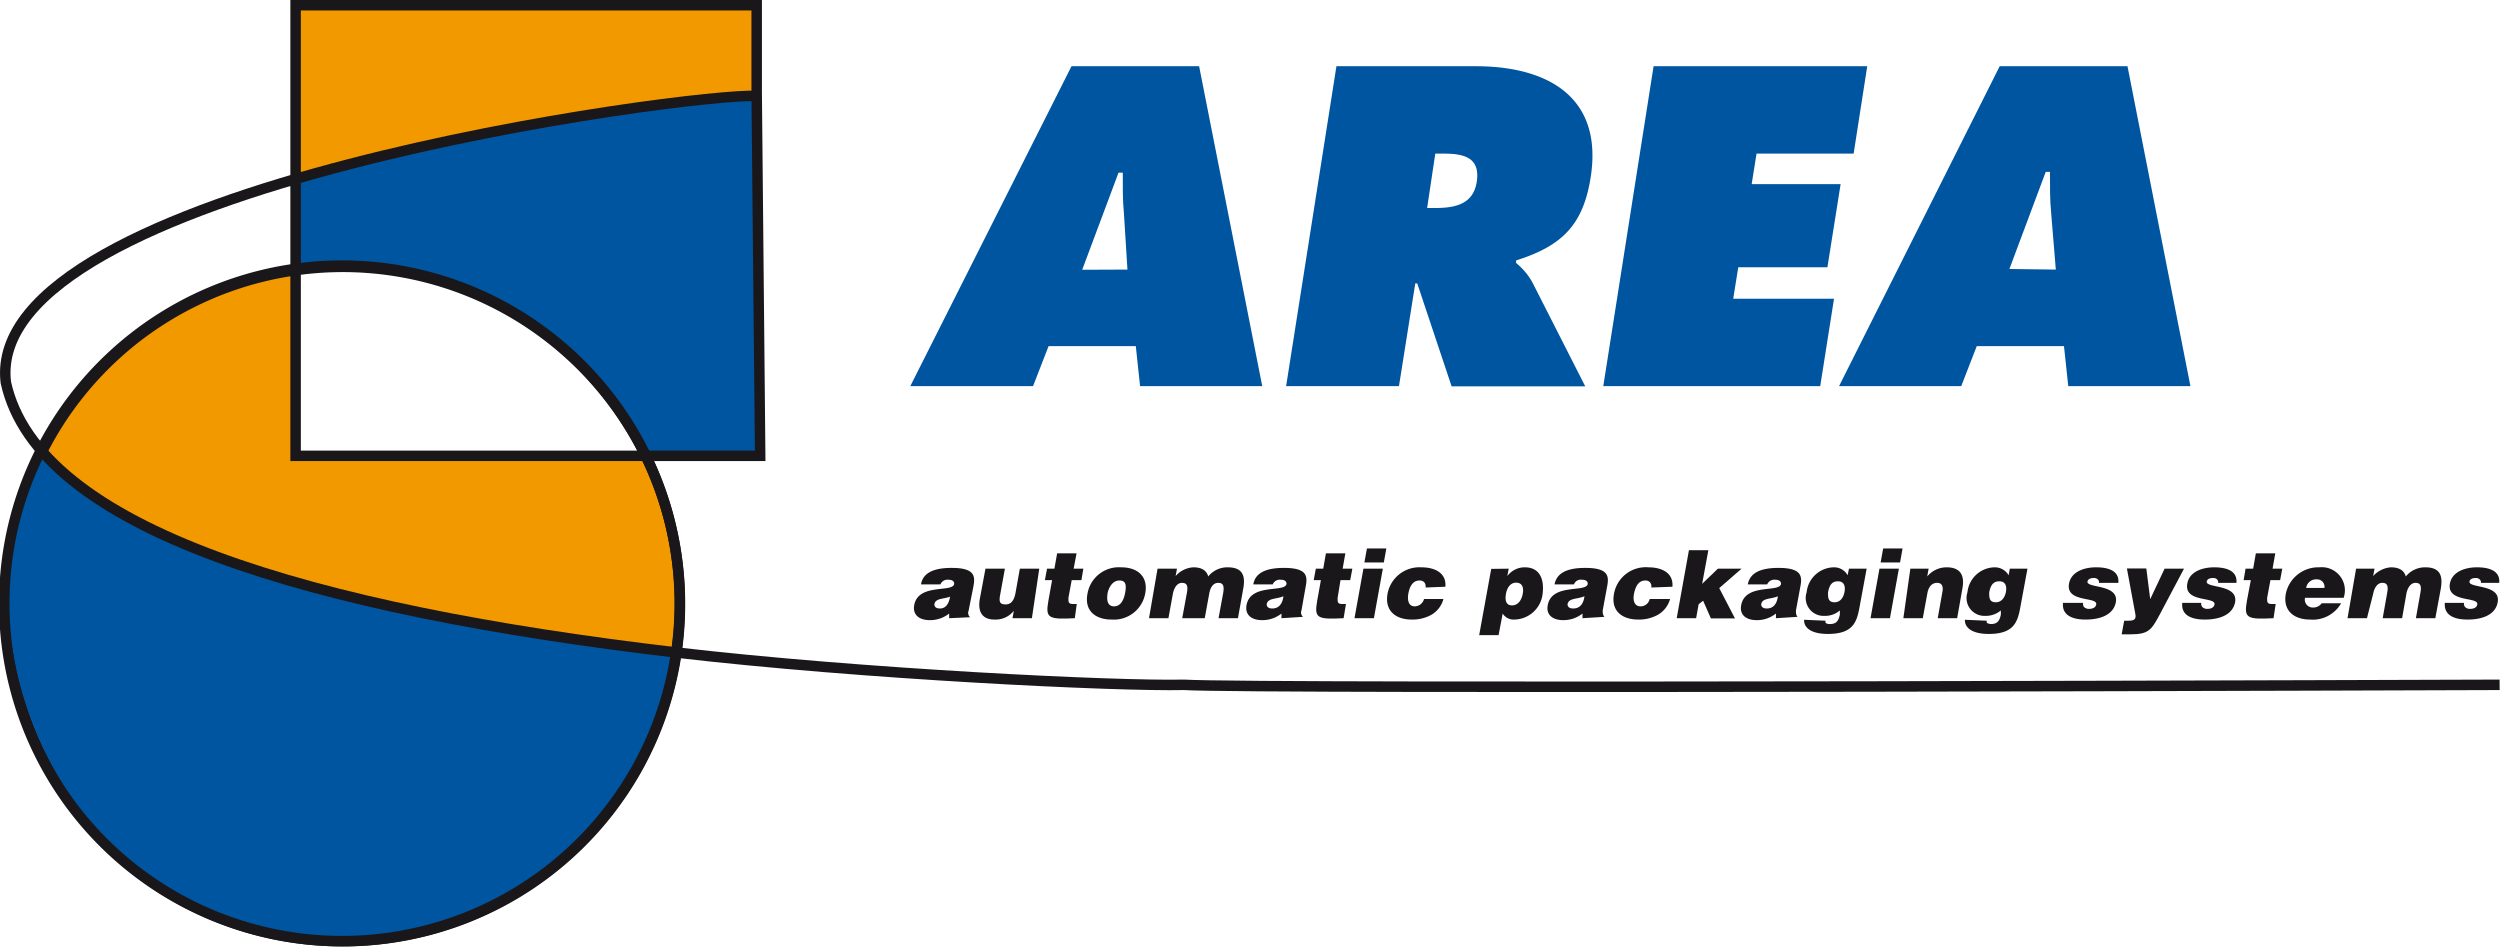 <svg id="Livello_1" data-name="Livello 1" xmlns="http://www.w3.org/2000/svg" viewBox="0 0 128.72 48.74"><defs><style>.cls-1{fill:#f39900;}.cls-2{fill:#0055a0;}.cls-3{fill:none;stroke:#1a171b;stroke-width:0.54px;}.cls-4{fill:#1a171b;}</style></defs><title>Logo_Areapackaging</title><path class="cls-1" d="M23.36,57.38v9.5H41.28s2.53,3.82,1.63,10.05c0,0-24.4-2.15-32.61-10.31C10.3,66.62,14.13,58.5,23.36,57.38Z" transform="translate(-8.13 -43.41)"/><path class="cls-1" d="M23.44,52.57V43.68H47.09v4.49S40.9,48,23.44,52.57Z" transform="translate(-8.13 -43.41)"/><path class="cls-2" d="M23.35,57.29a17.33,17.33,0,0,1,18,9.62h5.94l-.18-18.74s-13.18,1.18-23.7,4.49Z" transform="translate(-8.13 -43.41)"/><path class="cls-3" d="M43.14,74.52A17.36,17.36,0,1,0,25.78,91.87,17.35,17.35,0,0,0,43.14,74.52Z" transform="translate(-8.13 -43.41)"/><path class="cls-2" d="M10.45,66.68a17.2,17.2,0,0,0-1.93,8C9.08,84.22,16.29,92,25.87,92A17.07,17.07,0,0,0,43,76.88S19.68,75.74,10.45,66.68Z" transform="translate(-8.13 -43.41)"/><path class="cls-3" d="M33.2,100.84" transform="translate(-8.13 -43.41)"/><path class="cls-3" d="M47.09,48.17l.18,18.71H23.35V43.68H47.09v4.67C43.85,48.17,7.22,53,8.43,63.1,10.09,70.68,24.15,74.79,42.9,77c9.57,1.12,22.75,1.75,26.19,1.67,3.59.23,67.74,0,67.74,0" transform="translate(-8.13 -43.41)"/><path class="cls-3" d="M43,76.6a17.87,17.87,0,0,0,.13-2.08A17.39,17.39,0,1,0,43,76.6Z" transform="translate(-8.13 -43.41)"/><path class="cls-2" d="M61.32,63.29H55L63.3,46.82h6.57l3.25,16.47H66.83l-.22-2.06H62.12Zm4.86-6L66,54.42c-.07-.7-.06-1.42-.06-2.12h-.22l-1.87,5Z" transform="translate(-8.13 -43.41)"/><path class="cls-2" d="M76.94,46.82h7.18c3.69,0,6.56,1.58,5.91,5.72-.39,2.49-1.51,3.54-3.84,4.28l0,.13a3.44,3.44,0,0,1,.84,1l2.72,5.35H82.87L81.1,58H81l-.84,5.29H74.35Zm4.67,7.3H82c1,0,2-.16,2.17-1.38s-.67-1.42-1.69-1.42h-.45Z" transform="translate(-8.13 -43.41)"/><path class="cls-2" d="M93.27,46.82h11l-.7,4.5h-5l-.25,1.57h4.58l-.68,4.28H97.63l-.26,1.62h5.19l-.71,4.5H90.68Z" transform="translate(-8.13 -43.41)"/><path class="cls-2" d="M109.11,63.29h-6.29l8.27-16.47h6.58l3.24,16.47h-6.29l-.22-2.06h-4.49Zm4.87-6-.24-2.91c-.07-.7-.06-1.42-.06-2.12h-.22l-1.87,5Z" transform="translate(-8.13 -43.41)"/><path class="cls-4" d="M57,75.24V75a1.58,1.58,0,0,1-1,.34c-.5,0-.89-.24-.8-.77.21-1.15,2-.63,2.06-1.1,0-.19-.19-.21-.3-.21a.39.39,0,0,0-.41.24h-1c.09-.53.54-.85,1.58-.85,1.23,0,1.22.45,1.11,1L58,74.86a.29.29,0,0,0,.08.33v0Zm.1-1.13c-.37.16-.8.08-.86.41,0,.13.08.22.29.22C56.84,74.74,57,74.46,57.05,74.11Z" transform="translate(-8.13 -43.41)"/><path class="cls-4" d="M61.26,75.24h-1l.07-.38a1.2,1.2,0,0,1-1,.45c-.57,0-.88-.34-.75-1.07l.29-1.55h1l-.25,1.38c-.06.35,0,.46.29.46s.44-.22.51-.61l.22-1.23h1Z" transform="translate(-8.13 -43.41)"/><path class="cls-4" d="M63.47,75.24c-1.37.07-1.52,0-1.36-.9l.19-1.06h-.37l.11-.59h.38l.14-.79h1l-.15.79h.5l-.1.59h-.5l-.17.92c0,.23,0,.31.27.31h.16Z" transform="translate(-8.13 -43.41)"/><path class="cls-4" d="M65.85,72.62c.92,0,1.39.53,1.25,1.32a1.64,1.64,0,0,1-1.73,1.37c-.84,0-1.41-.45-1.25-1.32A1.64,1.64,0,0,1,65.85,72.62Zm-.69,1.32c-.08.48.06.69.33.69s.48-.21.57-.69,0-.65-.32-.64S65.22,73.65,65.16,73.94Z" transform="translate(-8.13 -43.41)"/><path class="cls-4" d="M67.73,72.69h1l-.07.38a1.32,1.32,0,0,1,.91-.45c.47,0,.69.19.77.47a1.26,1.26,0,0,1,1-.47c.76,0,.93.42.8,1.11l-.27,1.51h-1l.24-1.3c.06-.37,0-.52-.26-.52s-.41.25-.46.56l-.23,1.26H69l.24-1.3c.07-.37,0-.52-.25-.52s-.41.25-.47.56l-.23,1.26h-1Z" transform="translate(-8.13 -43.41)"/><path class="cls-4" d="M74.11,75.24V75a1.57,1.57,0,0,1-1,.34c-.5,0-.89-.24-.8-.77.21-1.15,2-.63,2.06-1.1,0-.19-.19-.21-.3-.21a.39.39,0,0,0-.41.24h-1c.09-.53.54-.85,1.58-.85,1.23,0,1.22.45,1.11,1l-.21,1.19a.29.29,0,0,0,.08.33v0Zm.1-1.13c-.37.16-.8.08-.86.41,0,.13.08.22.29.22C74,74.74,74.17,74.46,74.21,74.11Z" transform="translate(-8.13 -43.41)"/><path class="cls-4" d="M77.31,75.24c-1.37.07-1.52,0-1.36-.9l.19-1.06h-.37l.11-.59h.38l.14-.79h1l-.14.79h.5l-.11.59h-.5L77,74.2c0,.23,0,.31.26.31h.17Z" transform="translate(-8.13 -43.41)"/><path class="cls-4" d="M77.87,75.24l.46-2.55h1l-.46,2.55Zm.64-3.59h1l-.13.72h-1Z" transform="translate(-8.13 -43.41)"/><path class="cls-4" d="M81.53,73.66a.35.35,0,0,0-.06-.26.31.31,0,0,0-.26-.1c-.38,0-.52.39-.57.69s0,.64.33.64a.5.5,0,0,0,.48-.38h1a1.34,1.34,0,0,1-.63.82,2,2,0,0,1-1,.24c-.84,0-1.4-.46-1.25-1.32a1.67,1.67,0,0,1,1.74-1.37c.7,0,1.3.29,1.24,1Z" transform="translate(-8.13 -43.41)"/><path class="cls-4" d="M85.81,72.69l-.07.38h0a1.11,1.11,0,0,1,.9-.45c.78,0,1,.63.92,1.33a1.49,1.49,0,0,1-1.46,1.36A.66.66,0,0,1,85.5,75l-.21,1.11h-1l.62-3.41ZM86.53,74c.08-.4-.07-.59-.34-.59s-.46.23-.52.57,0,.6.31.6S86.47,74.31,86.53,74Z" transform="translate(-8.13 -43.41)"/><path class="cls-4" d="M89.61,75.24V75a1.57,1.57,0,0,1-1,.34c-.49,0-.89-.24-.79-.77.21-1.15,2-.63,2.06-1.1,0-.19-.19-.21-.3-.21a.37.37,0,0,0-.41.24h-1c.1-.53.55-.85,1.58-.85,1.24,0,1.23.45,1.12,1l-.22,1.19c0,.15,0,.22.09.33v0Zm.1-1.13c-.37.16-.81.08-.87.41,0,.13.09.22.29.22C89.5,74.74,89.67,74.46,89.71,74.11Z" transform="translate(-8.13 -43.41)"/><path class="cls-4" d="M93.15,73.66a.31.31,0,0,0-.06-.26.29.29,0,0,0-.25-.1c-.39,0-.52.39-.58.69s0,.64.34.64a.48.48,0,0,0,.47-.38h1.05a1.35,1.35,0,0,1-.64.82,2,2,0,0,1-1,.24c-.85,0-1.41-.46-1.25-1.32A1.66,1.66,0,0,1,93,72.62c.7,0,1.3.29,1.24,1Z" transform="translate(-8.13 -43.41)"/><path class="cls-4" d="M95.59,74.52l-.13.72h-1l.63-3.5h1l-.32,1.73.81-.78H97.8l-1.15,1,.81,1.56H96.22l-.4-.91Z" transform="translate(-8.13 -43.41)"/><path class="cls-4" d="M99.57,75.24V75a1.57,1.57,0,0,1-1,.34c-.49,0-.89-.24-.79-.77.21-1.15,2-.63,2.05-1.1,0-.19-.19-.21-.3-.21a.39.39,0,0,0-.41.24h-1c.1-.53.55-.85,1.58-.85,1.23,0,1.23.45,1.12,1l-.22,1.19c0,.15,0,.22.08.33v0Zm.1-1.13c-.37.16-.8.08-.86.41,0,.13.09.22.29.22C99.46,74.74,99.63,74.46,99.67,74.11Z" transform="translate(-8.13 -43.41)"/><path class="cls-4" d="M102.13,75.37a.14.14,0,0,0,0,.11.3.3,0,0,0,.22.06c.3,0,.44-.13.51-.49l0-.21a1.15,1.15,0,0,1-.79.28.92.92,0,0,1-.92-1.21,1.43,1.43,0,0,1,1.4-1.29.79.79,0,0,1,.71.41l.07-.34h.91l-.37,2c-.14.76-.34,1.36-1.62,1.36-.93,0-1.25-.36-1.23-.73Zm.12-1.45c0,.25,0,.49.32.5s.48-.26.53-.53,0-.55-.34-.55S102.31,73.59,102.25,73.92Z" transform="translate(-8.13 -43.41)"/><path class="cls-4" d="M104.44,75.24l.46-2.55h1l-.46,2.55Zm.65-3.59h1l-.13.72h-1Z" transform="translate(-8.13 -43.41)"/><path class="cls-4" d="M106.49,72.69h.94l-.07.4a1.29,1.29,0,0,1,1-.47c.69,0,.94.39.81,1.09l-.27,1.53h-1l.24-1.35c.05-.25,0-.47-.27-.47s-.44.2-.5.52l-.24,1.3h-1Z" transform="translate(-8.13 -43.41)"/><path class="cls-4" d="M110.43,75.37a.15.15,0,0,0,0,.11s.1.06.21.06c.3,0,.44-.13.51-.49l0-.21a1.2,1.2,0,0,1-.8.28.92.92,0,0,1-.92-1.21,1.43,1.43,0,0,1,1.4-1.29.82.82,0,0,1,.72.41l.06-.34h.91l-.37,2c-.14.76-.34,1.36-1.62,1.36-.92,0-1.25-.36-1.23-.73Zm.12-1.45c0,.25,0,.49.32.5s.49-.26.54-.53,0-.55-.34-.55S110.61,73.59,110.55,73.92Z" transform="translate(-8.13 -43.41)"/><path class="cls-4" d="M115.39,74.45a.22.22,0,0,0,.06.23.36.36,0,0,0,.24.08c.16,0,.34-.05.37-.23.08-.41-1.58-.08-1.4-1.07.12-.65.84-.84,1.39-.84s1.21.13,1.15.8h-1a.18.18,0,0,0-.06-.18.27.27,0,0,0-.2-.07c-.18,0-.3.06-.33.18-.06.36,1.63.12,1.46,1.07-.1.53-.61.89-1.57.89-.59,0-1.22-.18-1.15-.86Z" transform="translate(-8.13 -43.41)"/><path class="cls-4" d="M118.84,74.26l.74-1.57h1l-1.26,2.38c-.42.78-.57,1-1.49,1l-.46,0,.13-.7h.21c.33,0,.42-.09.36-.37l-.43-2.32h1Z" transform="translate(-8.13 -43.41)"/><path class="cls-4" d="M121.47,74.45a.25.25,0,0,0,.07.23.36.36,0,0,0,.24.08c.16,0,.34-.05.37-.23.07-.41-1.58-.08-1.4-1.07.11-.65.84-.84,1.38-.84s1.21.13,1.15.8h-.94a.21.21,0,0,0-.06-.18.27.27,0,0,0-.2-.07c-.18,0-.31.06-.33.18-.06.36,1.63.12,1.46,1.07-.1.53-.61.89-1.57.89-.6,0-1.22-.18-1.15-.86Z" transform="translate(-8.13 -43.41)"/><path class="cls-4" d="M125.19,75.24c-1.38.07-1.53,0-1.37-.9l.2-1.06h-.37l.1-.59h.39l.14-.79h1l-.14.79h.5l-.11.59h-.5l-.17.92c0,.23,0,.31.27.31h.17Z" transform="translate(-8.13 -43.41)"/><path class="cls-4" d="M126.81,74.19a.41.41,0,0,0,.43.5.53.53,0,0,0,.43-.22h1a1.68,1.68,0,0,1-1.6.84c-.84,0-1.4-.47-1.25-1.32a1.71,1.71,0,0,1,1.73-1.37,1.19,1.19,0,0,1,1.25,1.57Zm1-.51a.38.38,0,0,0-.38-.44.52.52,0,0,0-.56.44Z" transform="translate(-8.13 -43.41)"/><path class="cls-4" d="M129.44,72.69h.95l-.07.38a1.37,1.37,0,0,1,.91-.45c.47,0,.69.19.77.47a1.28,1.28,0,0,1,1-.47c.76,0,.92.42.8,1.11l-.28,1.51h-1l.23-1.3c.07-.37,0-.52-.25-.52s-.41.25-.47.56l-.22,1.26h-1l.23-1.3c.07-.37,0-.52-.25-.52s-.41.25-.47.56L130,75.24h-1Z" transform="translate(-8.13 -43.41)"/><path class="cls-4" d="M135,74.45a.23.23,0,0,0,.07.23.35.35,0,0,0,.24.08c.16,0,.34-.05.37-.23.07-.41-1.58-.08-1.41-1.07.12-.65.85-.84,1.39-.84s1.21.13,1.15.8h-.94a.21.21,0,0,0-.07-.18.26.26,0,0,0-.2-.07c-.17,0-.3.06-.32.18-.07.36,1.63.12,1.45,1.07-.09.53-.6.89-1.56.89-.6,0-1.22-.18-1.16-.86Z" transform="translate(-8.13 -43.41)"/></svg>